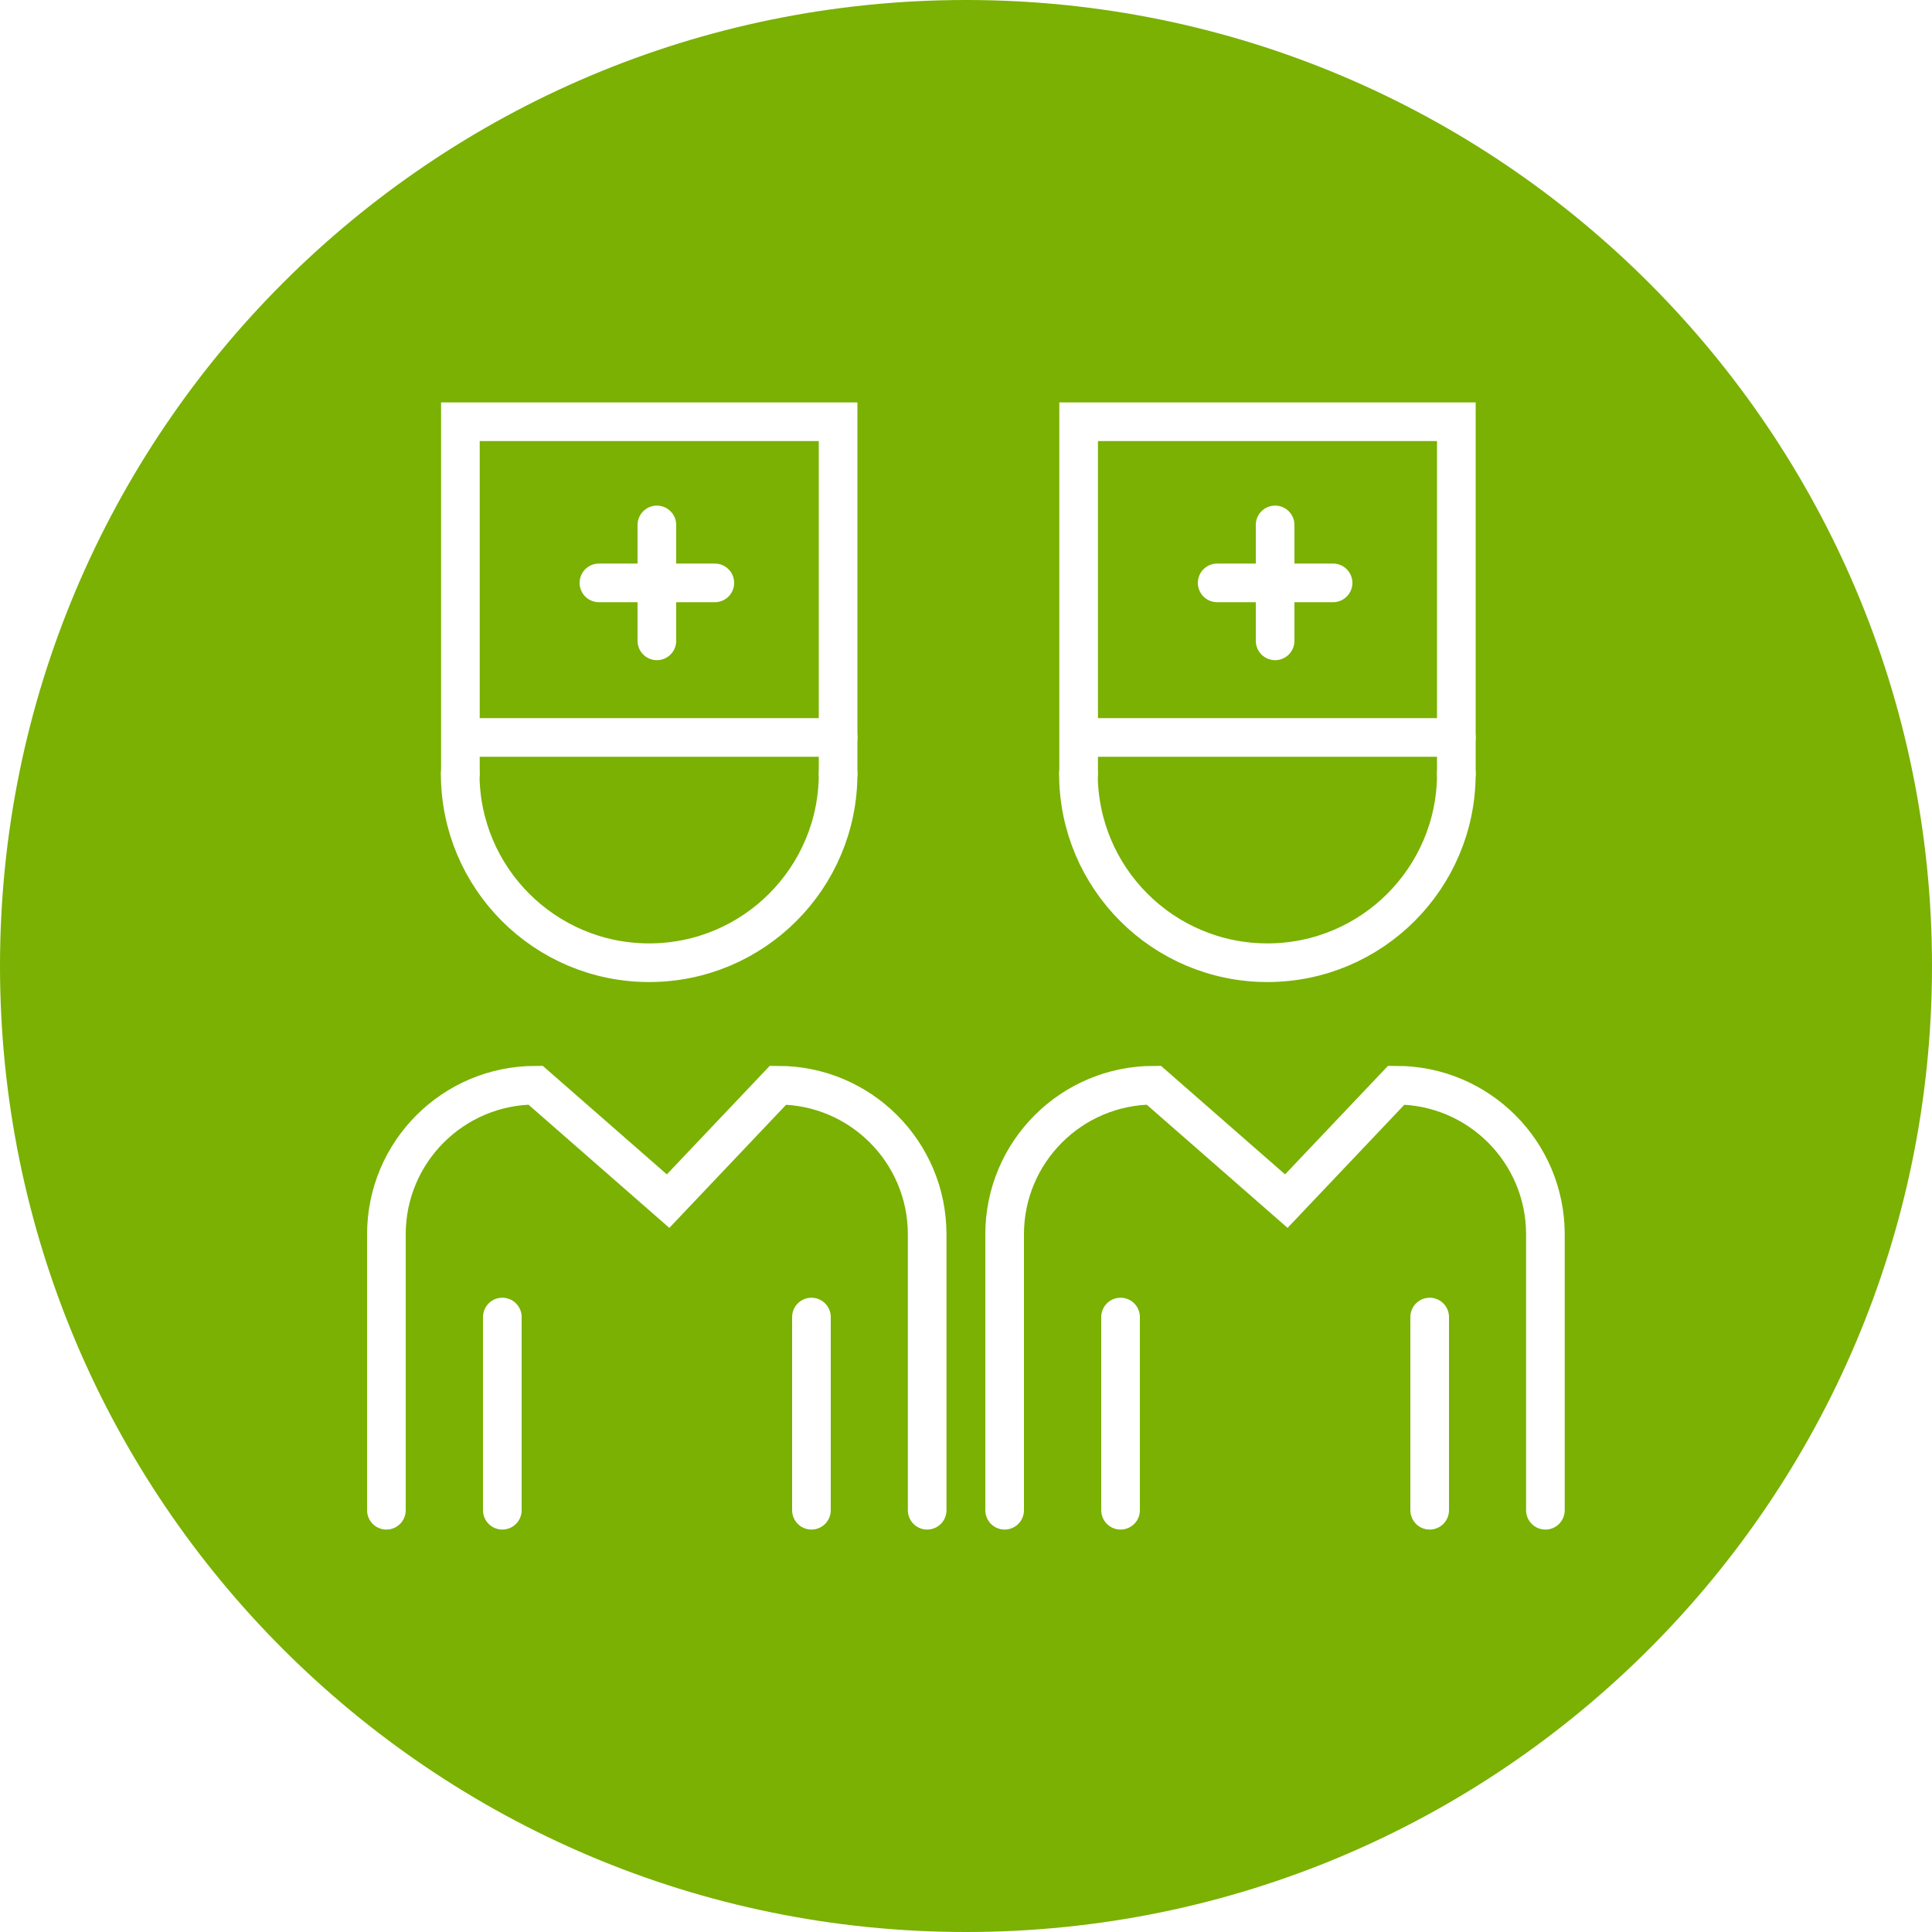 <svg width="100" height="100" viewBox="0 0 100 100" fill="none" xmlns="http://www.w3.org/2000/svg">
<rect width="100" height="100" fill="white"/>
<path d="M50 100C77.614 100 100 77.614 100 50C100 22.386 77.614 0 50 0C22.386 0 0 22.386 0 50C0 77.614 22.386 100 50 100Z" fill="#7AB103"/>
<path d="M75.38 40.05C75.38 45.45 71 49.83 65.6 49.83C60.2 49.83 55.82 45.45 55.82 40.05" stroke="white" stroke-width="2" stroke-miterlimit="10" stroke-linecap="round"/>
<path d="M55.83 40.05V21.83H75.38V40.05" stroke="white" stroke-width="2" stroke-miterlimit="10" stroke-linecap="round"/>
<path d="M52 78.17V63.89C52 59.62 55.46 56.17 59.72 56.17L66.58 62.17L72.27 56.17C76.54 56.17 79.99 59.63 79.99 63.89V78.17" stroke="white" stroke-width="2" stroke-miterlimit="10" stroke-linecap="round"/>
<path d="M74 68.17V78.17" stroke="white" stroke-width="2" stroke-miterlimit="10" stroke-linecap="round"/>
<path d="M58 68.17V78.17" stroke="white" stroke-width="2" stroke-miterlimit="10" stroke-linecap="round"/>
<path d="M56 38.17H75.38" stroke="white" stroke-width="2" stroke-miterlimit="10" stroke-linecap="round"/>
<path d="M63 30.17H69" stroke="white" stroke-width="2" stroke-miterlimit="10" stroke-linecap="round"/>
<path d="M66 27.17V33.17" stroke="white" stroke-width="2" stroke-miterlimit="10" stroke-linecap="round"/>
<path d="M43.38 40.05C43.38 45.45 39 49.83 33.6 49.83C28.2 49.83 23.82 45.45 23.82 40.05" stroke="white" stroke-width="2" stroke-miterlimit="10" stroke-linecap="round"/>
<path d="M23.83 40.05V21.83H43.38V40.05" stroke="white" stroke-width="2" stroke-miterlimit="10" stroke-linecap="round"/>
<path d="M20 78.17V63.89C20 59.62 23.46 56.17 27.72 56.17L34.58 62.17L40.27 56.17C44.54 56.17 47.99 59.63 47.99 63.89V78.17" stroke="white" stroke-width="2" stroke-miterlimit="10" stroke-linecap="round"/>
<path d="M42 68.17V78.17" stroke="white" stroke-width="2" stroke-miterlimit="10" stroke-linecap="round"/>
<path d="M26 68.17V78.17" stroke="white" stroke-width="2" stroke-miterlimit="10" stroke-linecap="round"/>
<path d="M24 38.17H43.38" stroke="white" stroke-width="2" stroke-miterlimit="10" stroke-linecap="round"/>
<path d="M31 30.17H37" stroke="white" stroke-width="2" stroke-miterlimit="10" stroke-linecap="round"/>
<path d="M34 27.17V33.17" stroke="white" stroke-width="2" stroke-miterlimit="10" stroke-linecap="round"/>
</svg>

